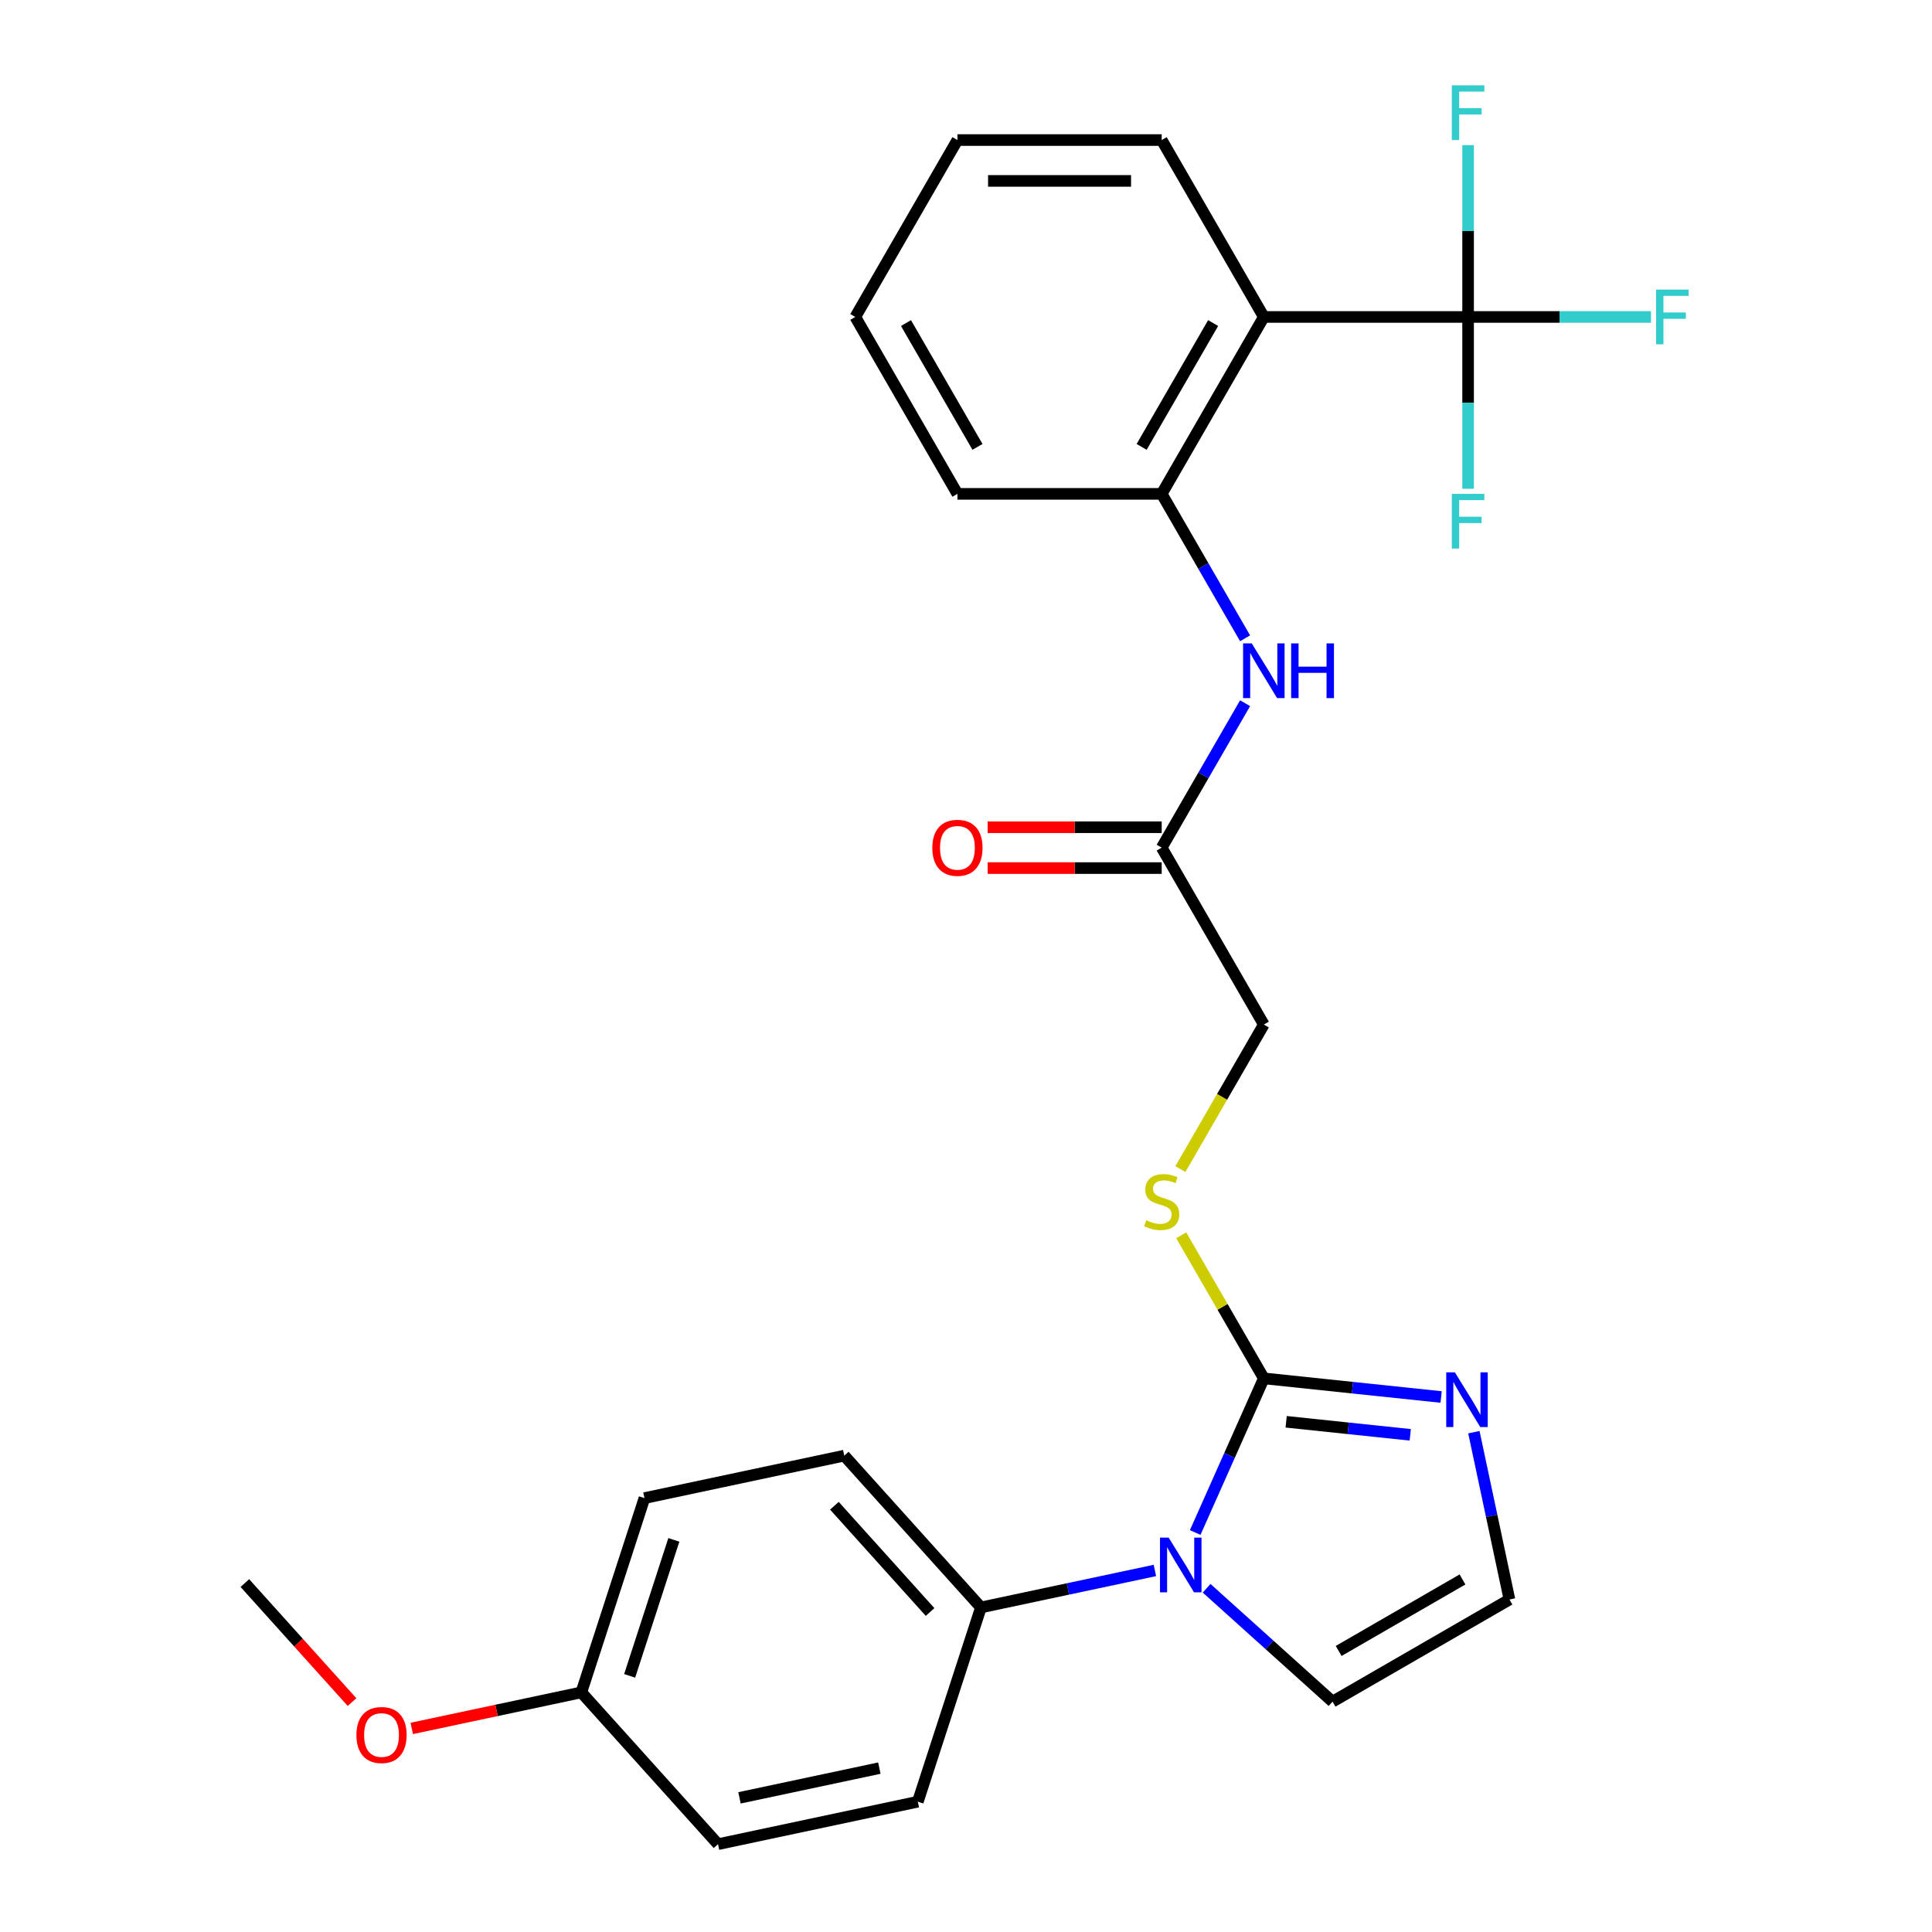 <?xml version='1.0' encoding='iso-8859-1'?>
<svg version='1.1' baseProfile='full'
              xmlns='http://www.w3.org/2000/svg'
                      xmlns:rdkit='http://www.rdkit.org/xml'
                      xmlns:xlink='http://www.w3.org/1999/xlink'
                  xml:space='preserve'
width='1000px' height='1000px' viewBox='0 0 1000 1000'>
<!-- END OF HEADER -->
<rect style='opacity:1.0;fill:#FFFFFF;stroke:none' width='1000' height='1000' x='0' y='0'> </rect>
<path class='bond-0' d='M 654.157,713.438 L 636.396,753.331' style='fill:none;fill-rule:evenodd;stroke:#000000;stroke-width:6px;stroke-linecap:butt;stroke-linejoin:miter;stroke-opacity:1' />
<path class='bond-0' d='M 636.396,753.331 L 618.634,793.223' style='fill:none;fill-rule:evenodd;stroke:#0000FF;stroke-width:6px;stroke-linecap:butt;stroke-linejoin:miter;stroke-opacity:1' />
<path class='bond-3' d='M 654.157,713.438 L 700.04,718.261' style='fill:none;fill-rule:evenodd;stroke:#000000;stroke-width:6px;stroke-linecap:butt;stroke-linejoin:miter;stroke-opacity:1' />
<path class='bond-3' d='M 700.04,718.261 L 745.924,723.083' style='fill:none;fill-rule:evenodd;stroke:#0000FF;stroke-width:6px;stroke-linecap:butt;stroke-linejoin:miter;stroke-opacity:1' />
<path class='bond-3' d='M 665.712,735.915 L 697.83,739.291' style='fill:none;fill-rule:evenodd;stroke:#000000;stroke-width:6px;stroke-linecap:butt;stroke-linejoin:miter;stroke-opacity:1' />
<path class='bond-3' d='M 697.83,739.291 L 729.948,742.666' style='fill:none;fill-rule:evenodd;stroke:#0000FF;stroke-width:6px;stroke-linecap:butt;stroke-linejoin:miter;stroke-opacity:1' />
<path class='bond-6' d='M 654.157,713.438 L 632.783,676.418' style='fill:none;fill-rule:evenodd;stroke:#000000;stroke-width:6px;stroke-linecap:butt;stroke-linejoin:miter;stroke-opacity:1' />
<path class='bond-6' d='M 632.783,676.418 L 611.409,639.397' style='fill:none;fill-rule:evenodd;stroke:#CCCC00;stroke-width:6px;stroke-linecap:butt;stroke-linejoin:miter;stroke-opacity:1' />
<path class='bond-8' d='M 597.77,812.871 L 552.752,822.44' style='fill:none;fill-rule:evenodd;stroke:#0000FF;stroke-width:6px;stroke-linecap:butt;stroke-linejoin:miter;stroke-opacity:1' />
<path class='bond-8' d='M 552.752,822.44 L 507.734,832.009' style='fill:none;fill-rule:evenodd;stroke:#000000;stroke-width:6px;stroke-linecap:butt;stroke-linejoin:miter;stroke-opacity:1' />
<path class='bond-10' d='M 624.536,822.077 L 657.131,851.425' style='fill:none;fill-rule:evenodd;stroke:#0000FF;stroke-width:6px;stroke-linecap:butt;stroke-linejoin:miter;stroke-opacity:1' />
<path class='bond-10' d='M 657.131,851.425 L 689.725,880.773' style='fill:none;fill-rule:evenodd;stroke:#000000;stroke-width:6px;stroke-linecap:butt;stroke-linejoin:miter;stroke-opacity:1' />
<path class='bond-1' d='M 759.886,164.054 L 654.157,164.054' style='fill:none;fill-rule:evenodd;stroke:#000000;stroke-width:6px;stroke-linecap:butt;stroke-linejoin:miter;stroke-opacity:1' />
<path class='bond-12' d='M 759.886,164.054 L 807.219,164.054' style='fill:none;fill-rule:evenodd;stroke:#000000;stroke-width:6px;stroke-linecap:butt;stroke-linejoin:miter;stroke-opacity:1' />
<path class='bond-12' d='M 807.219,164.054 L 854.552,164.054' style='fill:none;fill-rule:evenodd;stroke:#33CCCC;stroke-width:6px;stroke-linecap:butt;stroke-linejoin:miter;stroke-opacity:1' />
<path class='bond-13' d='M 759.886,164.054 L 759.886,208.517' style='fill:none;fill-rule:evenodd;stroke:#000000;stroke-width:6px;stroke-linecap:butt;stroke-linejoin:miter;stroke-opacity:1' />
<path class='bond-13' d='M 759.886,208.517 L 759.886,252.98' style='fill:none;fill-rule:evenodd;stroke:#33CCCC;stroke-width:6px;stroke-linecap:butt;stroke-linejoin:miter;stroke-opacity:1' />
<path class='bond-14' d='M 759.886,164.054 L 759.886,119.591' style='fill:none;fill-rule:evenodd;stroke:#000000;stroke-width:6px;stroke-linecap:butt;stroke-linejoin:miter;stroke-opacity:1' />
<path class='bond-14' d='M 759.886,119.591 L 759.886,75.128' style='fill:none;fill-rule:evenodd;stroke:#33CCCC;stroke-width:6px;stroke-linecap:butt;stroke-linejoin:miter;stroke-opacity:1' />
<path class='bond-2' d='M 654.157,164.054 L 601.292,255.618' style='fill:none;fill-rule:evenodd;stroke:#000000;stroke-width:6px;stroke-linecap:butt;stroke-linejoin:miter;stroke-opacity:1' />
<path class='bond-2' d='M 627.914,167.216 L 590.909,231.31' style='fill:none;fill-rule:evenodd;stroke:#000000;stroke-width:6px;stroke-linecap:butt;stroke-linejoin:miter;stroke-opacity:1' />
<path class='bond-21' d='M 654.157,164.054 L 601.292,72.49' style='fill:none;fill-rule:evenodd;stroke:#000000;stroke-width:6px;stroke-linecap:butt;stroke-linejoin:miter;stroke-opacity:1' />
<path class='bond-9' d='M 762.878,741.293 L 772.084,784.601' style='fill:none;fill-rule:evenodd;stroke:#0000FF;stroke-width:6px;stroke-linecap:butt;stroke-linejoin:miter;stroke-opacity:1' />
<path class='bond-9' d='M 772.084,784.601 L 781.289,827.909' style='fill:none;fill-rule:evenodd;stroke:#000000;stroke-width:6px;stroke-linecap:butt;stroke-linejoin:miter;stroke-opacity:1' />
<path class='bond-4' d='M 601.292,255.618 L 622.874,292.998' style='fill:none;fill-rule:evenodd;stroke:#000000;stroke-width:6px;stroke-linecap:butt;stroke-linejoin:miter;stroke-opacity:1' />
<path class='bond-4' d='M 622.874,292.998 L 644.456,330.379' style='fill:none;fill-rule:evenodd;stroke:#0000FF;stroke-width:6px;stroke-linecap:butt;stroke-linejoin:miter;stroke-opacity:1' />
<path class='bond-23' d='M 601.292,255.618 L 495.563,255.618' style='fill:none;fill-rule:evenodd;stroke:#000000;stroke-width:6px;stroke-linecap:butt;stroke-linejoin:miter;stroke-opacity:1' />
<path class='bond-5' d='M 644.456,363.985 L 622.874,401.366' style='fill:none;fill-rule:evenodd;stroke:#0000FF;stroke-width:6px;stroke-linecap:butt;stroke-linejoin:miter;stroke-opacity:1' />
<path class='bond-5' d='M 622.874,401.366 L 601.292,438.746' style='fill:none;fill-rule:evenodd;stroke:#000000;stroke-width:6px;stroke-linecap:butt;stroke-linejoin:miter;stroke-opacity:1' />
<path class='bond-15' d='M 610.971,605.111 L 632.564,567.71' style='fill:none;fill-rule:evenodd;stroke:#CCCC00;stroke-width:6px;stroke-linecap:butt;stroke-linejoin:miter;stroke-opacity:1' />
<path class='bond-15' d='M 632.564,567.71 L 654.157,530.31' style='fill:none;fill-rule:evenodd;stroke:#000000;stroke-width:6px;stroke-linecap:butt;stroke-linejoin:miter;stroke-opacity:1' />
<path class='bond-7' d='M 601.292,438.746 L 654.157,530.31' style='fill:none;fill-rule:evenodd;stroke:#000000;stroke-width:6px;stroke-linecap:butt;stroke-linejoin:miter;stroke-opacity:1' />
<path class='bond-11' d='M 601.292,428.173 L 556.249,428.173' style='fill:none;fill-rule:evenodd;stroke:#000000;stroke-width:6px;stroke-linecap:butt;stroke-linejoin:miter;stroke-opacity:1' />
<path class='bond-11' d='M 556.249,428.173 L 511.207,428.173' style='fill:none;fill-rule:evenodd;stroke:#FF0000;stroke-width:6px;stroke-linecap:butt;stroke-linejoin:miter;stroke-opacity:1' />
<path class='bond-11' d='M 601.292,449.319 L 556.249,449.319' style='fill:none;fill-rule:evenodd;stroke:#000000;stroke-width:6px;stroke-linecap:butt;stroke-linejoin:miter;stroke-opacity:1' />
<path class='bond-11' d='M 556.249,449.319 L 511.207,449.319' style='fill:none;fill-rule:evenodd;stroke:#FF0000;stroke-width:6px;stroke-linecap:butt;stroke-linejoin:miter;stroke-opacity:1' />
<path class='bond-16' d='M 507.734,832.009 L 436.988,753.437' style='fill:none;fill-rule:evenodd;stroke:#000000;stroke-width:6px;stroke-linecap:butt;stroke-linejoin:miter;stroke-opacity:1' />
<path class='bond-16' d='M 481.408,834.372 L 431.885,779.372' style='fill:none;fill-rule:evenodd;stroke:#000000;stroke-width:6px;stroke-linecap:butt;stroke-linejoin:miter;stroke-opacity:1' />
<path class='bond-17' d='M 507.734,832.009 L 475.062,932.563' style='fill:none;fill-rule:evenodd;stroke:#000000;stroke-width:6px;stroke-linecap:butt;stroke-linejoin:miter;stroke-opacity:1' />
<path class='bond-27' d='M 781.289,827.909 L 689.725,880.773' style='fill:none;fill-rule:evenodd;stroke:#000000;stroke-width:6px;stroke-linecap:butt;stroke-linejoin:miter;stroke-opacity:1' />
<path class='bond-27' d='M 756.982,817.525 L 692.887,854.531' style='fill:none;fill-rule:evenodd;stroke:#000000;stroke-width:6px;stroke-linecap:butt;stroke-linejoin:miter;stroke-opacity:1' />
<path class='bond-20' d='M 436.988,753.437 L 333.569,775.419' style='fill:none;fill-rule:evenodd;stroke:#000000;stroke-width:6px;stroke-linecap:butt;stroke-linejoin:miter;stroke-opacity:1' />
<path class='bond-19' d='M 475.062,932.563 L 371.644,954.545' style='fill:none;fill-rule:evenodd;stroke:#000000;stroke-width:6px;stroke-linecap:butt;stroke-linejoin:miter;stroke-opacity:1' />
<path class='bond-19' d='M 455.153,915.177 L 382.76,930.564' style='fill:none;fill-rule:evenodd;stroke:#000000;stroke-width:6px;stroke-linecap:butt;stroke-linejoin:miter;stroke-opacity:1' />
<path class='bond-18' d='M 300.897,875.973 L 371.644,954.545' style='fill:none;fill-rule:evenodd;stroke:#000000;stroke-width:6px;stroke-linecap:butt;stroke-linejoin:miter;stroke-opacity:1' />
<path class='bond-22' d='M 300.897,875.973 L 257.009,885.302' style='fill:none;fill-rule:evenodd;stroke:#000000;stroke-width:6px;stroke-linecap:butt;stroke-linejoin:miter;stroke-opacity:1' />
<path class='bond-22' d='M 257.009,885.302 L 213.122,894.631' style='fill:none;fill-rule:evenodd;stroke:#FF0000;stroke-width:6px;stroke-linecap:butt;stroke-linejoin:miter;stroke-opacity:1' />
<path class='bond-28' d='M 300.897,875.973 L 333.569,775.419' style='fill:none;fill-rule:evenodd;stroke:#000000;stroke-width:6px;stroke-linecap:butt;stroke-linejoin:miter;stroke-opacity:1' />
<path class='bond-28' d='M 325.909,867.425 L 348.779,797.037' style='fill:none;fill-rule:evenodd;stroke:#000000;stroke-width:6px;stroke-linecap:butt;stroke-linejoin:miter;stroke-opacity:1' />
<path class='bond-29' d='M 601.292,72.49 L 495.563,72.49' style='fill:none;fill-rule:evenodd;stroke:#000000;stroke-width:6px;stroke-linecap:butt;stroke-linejoin:miter;stroke-opacity:1' />
<path class='bond-29' d='M 585.433,93.636 L 511.423,93.636' style='fill:none;fill-rule:evenodd;stroke:#000000;stroke-width:6px;stroke-linecap:butt;stroke-linejoin:miter;stroke-opacity:1' />
<path class='bond-24' d='M 182.205,880.993 L 154.468,850.188' style='fill:none;fill-rule:evenodd;stroke:#FF0000;stroke-width:6px;stroke-linecap:butt;stroke-linejoin:miter;stroke-opacity:1' />
<path class='bond-24' d='M 154.468,850.188 L 126.732,819.384' style='fill:none;fill-rule:evenodd;stroke:#000000;stroke-width:6px;stroke-linecap:butt;stroke-linejoin:miter;stroke-opacity:1' />
<path class='bond-26' d='M 495.563,255.618 L 442.699,164.054' style='fill:none;fill-rule:evenodd;stroke:#000000;stroke-width:6px;stroke-linecap:butt;stroke-linejoin:miter;stroke-opacity:1' />
<path class='bond-26' d='M 505.946,231.31 L 468.941,167.216' style='fill:none;fill-rule:evenodd;stroke:#000000;stroke-width:6px;stroke-linecap:butt;stroke-linejoin:miter;stroke-opacity:1' />
<path class='bond-25' d='M 495.563,72.49 L 442.699,164.054' style='fill:none;fill-rule:evenodd;stroke:#000000;stroke-width:6px;stroke-linecap:butt;stroke-linejoin:miter;stroke-opacity:1' />
<path  class='atom-1' d='M 604.893 795.867
L 614.173 810.867
Q 615.093 812.347, 616.573 815.027
Q 618.053 817.707, 618.133 817.867
L 618.133 795.867
L 621.893 795.867
L 621.893 824.187
L 618.013 824.187
L 608.053 807.787
Q 606.893 805.867, 605.653 803.667
Q 604.453 801.467, 604.093 800.787
L 604.093 824.187
L 600.413 824.187
L 600.413 795.867
L 604.893 795.867
' fill='#0000FF'/>
<path  class='atom-4' d='M 753.047 710.33
L 762.327 725.33
Q 763.247 726.81, 764.727 729.49
Q 766.207 732.17, 766.287 732.33
L 766.287 710.33
L 770.047 710.33
L 770.047 738.65
L 766.167 738.65
L 756.207 722.25
Q 755.047 720.33, 753.807 718.13
Q 752.607 715.93, 752.247 715.25
L 752.247 738.65
L 748.567 738.65
L 748.567 710.33
L 753.047 710.33
' fill='#0000FF'/>
<path  class='atom-6' d='M 647.897 333.022
L 657.177 348.022
Q 658.097 349.502, 659.577 352.182
Q 661.057 354.862, 661.137 355.022
L 661.137 333.022
L 664.897 333.022
L 664.897 361.342
L 661.017 361.342
L 651.057 344.942
Q 649.897 343.022, 648.657 340.822
Q 647.457 338.622, 647.097 337.942
L 647.097 361.342
L 643.417 361.342
L 643.417 333.022
L 647.897 333.022
' fill='#0000FF'/>
<path  class='atom-6' d='M 668.297 333.022
L 672.137 333.022
L 672.137 345.062
L 686.617 345.062
L 686.617 333.022
L 690.457 333.022
L 690.457 361.342
L 686.617 361.342
L 686.617 348.262
L 672.137 348.262
L 672.137 361.342
L 668.297 361.342
L 668.297 333.022
' fill='#0000FF'/>
<path  class='atom-7' d='M 593.292 631.594
Q 593.612 631.714, 594.932 632.274
Q 596.252 632.834, 597.692 633.194
Q 599.172 633.514, 600.612 633.514
Q 603.292 633.514, 604.852 632.234
Q 606.412 630.914, 606.412 628.634
Q 606.412 627.074, 605.612 626.114
Q 604.852 625.154, 603.652 624.634
Q 602.452 624.114, 600.452 623.514
Q 597.932 622.754, 596.412 622.034
Q 594.932 621.314, 593.852 619.794
Q 592.812 618.274, 592.812 615.714
Q 592.812 612.154, 595.212 609.954
Q 597.652 607.754, 602.452 607.754
Q 605.732 607.754, 609.452 609.314
L 608.532 612.394
Q 605.132 610.994, 602.572 610.994
Q 599.812 610.994, 598.292 612.154
Q 596.772 613.274, 596.812 615.234
Q 596.812 616.754, 597.572 617.674
Q 598.372 618.594, 599.492 619.114
Q 600.652 619.634, 602.572 620.234
Q 605.132 621.034, 606.652 621.834
Q 608.172 622.634, 609.252 624.274
Q 610.372 625.874, 610.372 628.634
Q 610.372 632.554, 607.732 634.674
Q 605.132 636.754, 600.772 636.754
Q 598.252 636.754, 596.332 636.194
Q 594.452 635.674, 592.212 634.754
L 593.292 631.594
' fill='#CCCC00'/>
<path  class='atom-12' d='M 482.563 438.826
Q 482.563 432.026, 485.923 428.226
Q 489.283 424.426, 495.563 424.426
Q 501.843 424.426, 505.203 428.226
Q 508.563 432.026, 508.563 438.826
Q 508.563 445.706, 505.163 449.626
Q 501.763 453.506, 495.563 453.506
Q 489.323 453.506, 485.923 449.626
Q 482.563 445.746, 482.563 438.826
M 495.563 450.306
Q 499.883 450.306, 502.203 447.426
Q 504.563 444.506, 504.563 438.826
Q 504.563 433.266, 502.203 430.466
Q 499.883 427.626, 495.563 427.626
Q 491.243 427.626, 488.883 430.426
Q 486.563 433.226, 486.563 438.826
Q 486.563 444.546, 488.883 447.426
Q 491.243 450.306, 495.563 450.306
' fill='#FF0000'/>
<path  class='atom-13' d='M 857.195 149.894
L 874.035 149.894
L 874.035 153.134
L 860.995 153.134
L 860.995 161.734
L 872.595 161.734
L 872.595 165.014
L 860.995 165.014
L 860.995 178.214
L 857.195 178.214
L 857.195 149.894
' fill='#33CCCC'/>
<path  class='atom-14' d='M 751.466 255.623
L 768.306 255.623
L 768.306 258.863
L 755.266 258.863
L 755.266 267.463
L 766.866 267.463
L 766.866 270.743
L 755.266 270.743
L 755.266 283.943
L 751.466 283.943
L 751.466 255.623
' fill='#33CCCC'/>
<path  class='atom-15' d='M 751.466 44.165
L 768.306 44.165
L 768.306 47.405
L 755.266 47.405
L 755.266 56.005
L 766.866 56.005
L 766.866 59.285
L 755.266 59.285
L 755.266 72.485
L 751.466 72.485
L 751.466 44.165
' fill='#33CCCC'/>
<path  class='atom-23' d='M 184.478 898.036
Q 184.478 891.236, 187.838 887.436
Q 191.198 883.636, 197.478 883.636
Q 203.758 883.636, 207.118 887.436
Q 210.478 891.236, 210.478 898.036
Q 210.478 904.916, 207.078 908.836
Q 203.678 912.716, 197.478 912.716
Q 191.238 912.716, 187.838 908.836
Q 184.478 904.956, 184.478 898.036
M 197.478 909.516
Q 201.798 909.516, 204.118 906.636
Q 206.478 903.716, 206.478 898.036
Q 206.478 892.476, 204.118 889.676
Q 201.798 886.836, 197.478 886.836
Q 193.158 886.836, 190.798 889.636
Q 188.478 892.436, 188.478 898.036
Q 188.478 903.756, 190.798 906.636
Q 193.158 909.516, 197.478 909.516
' fill='#FF0000'/>
</svg>

